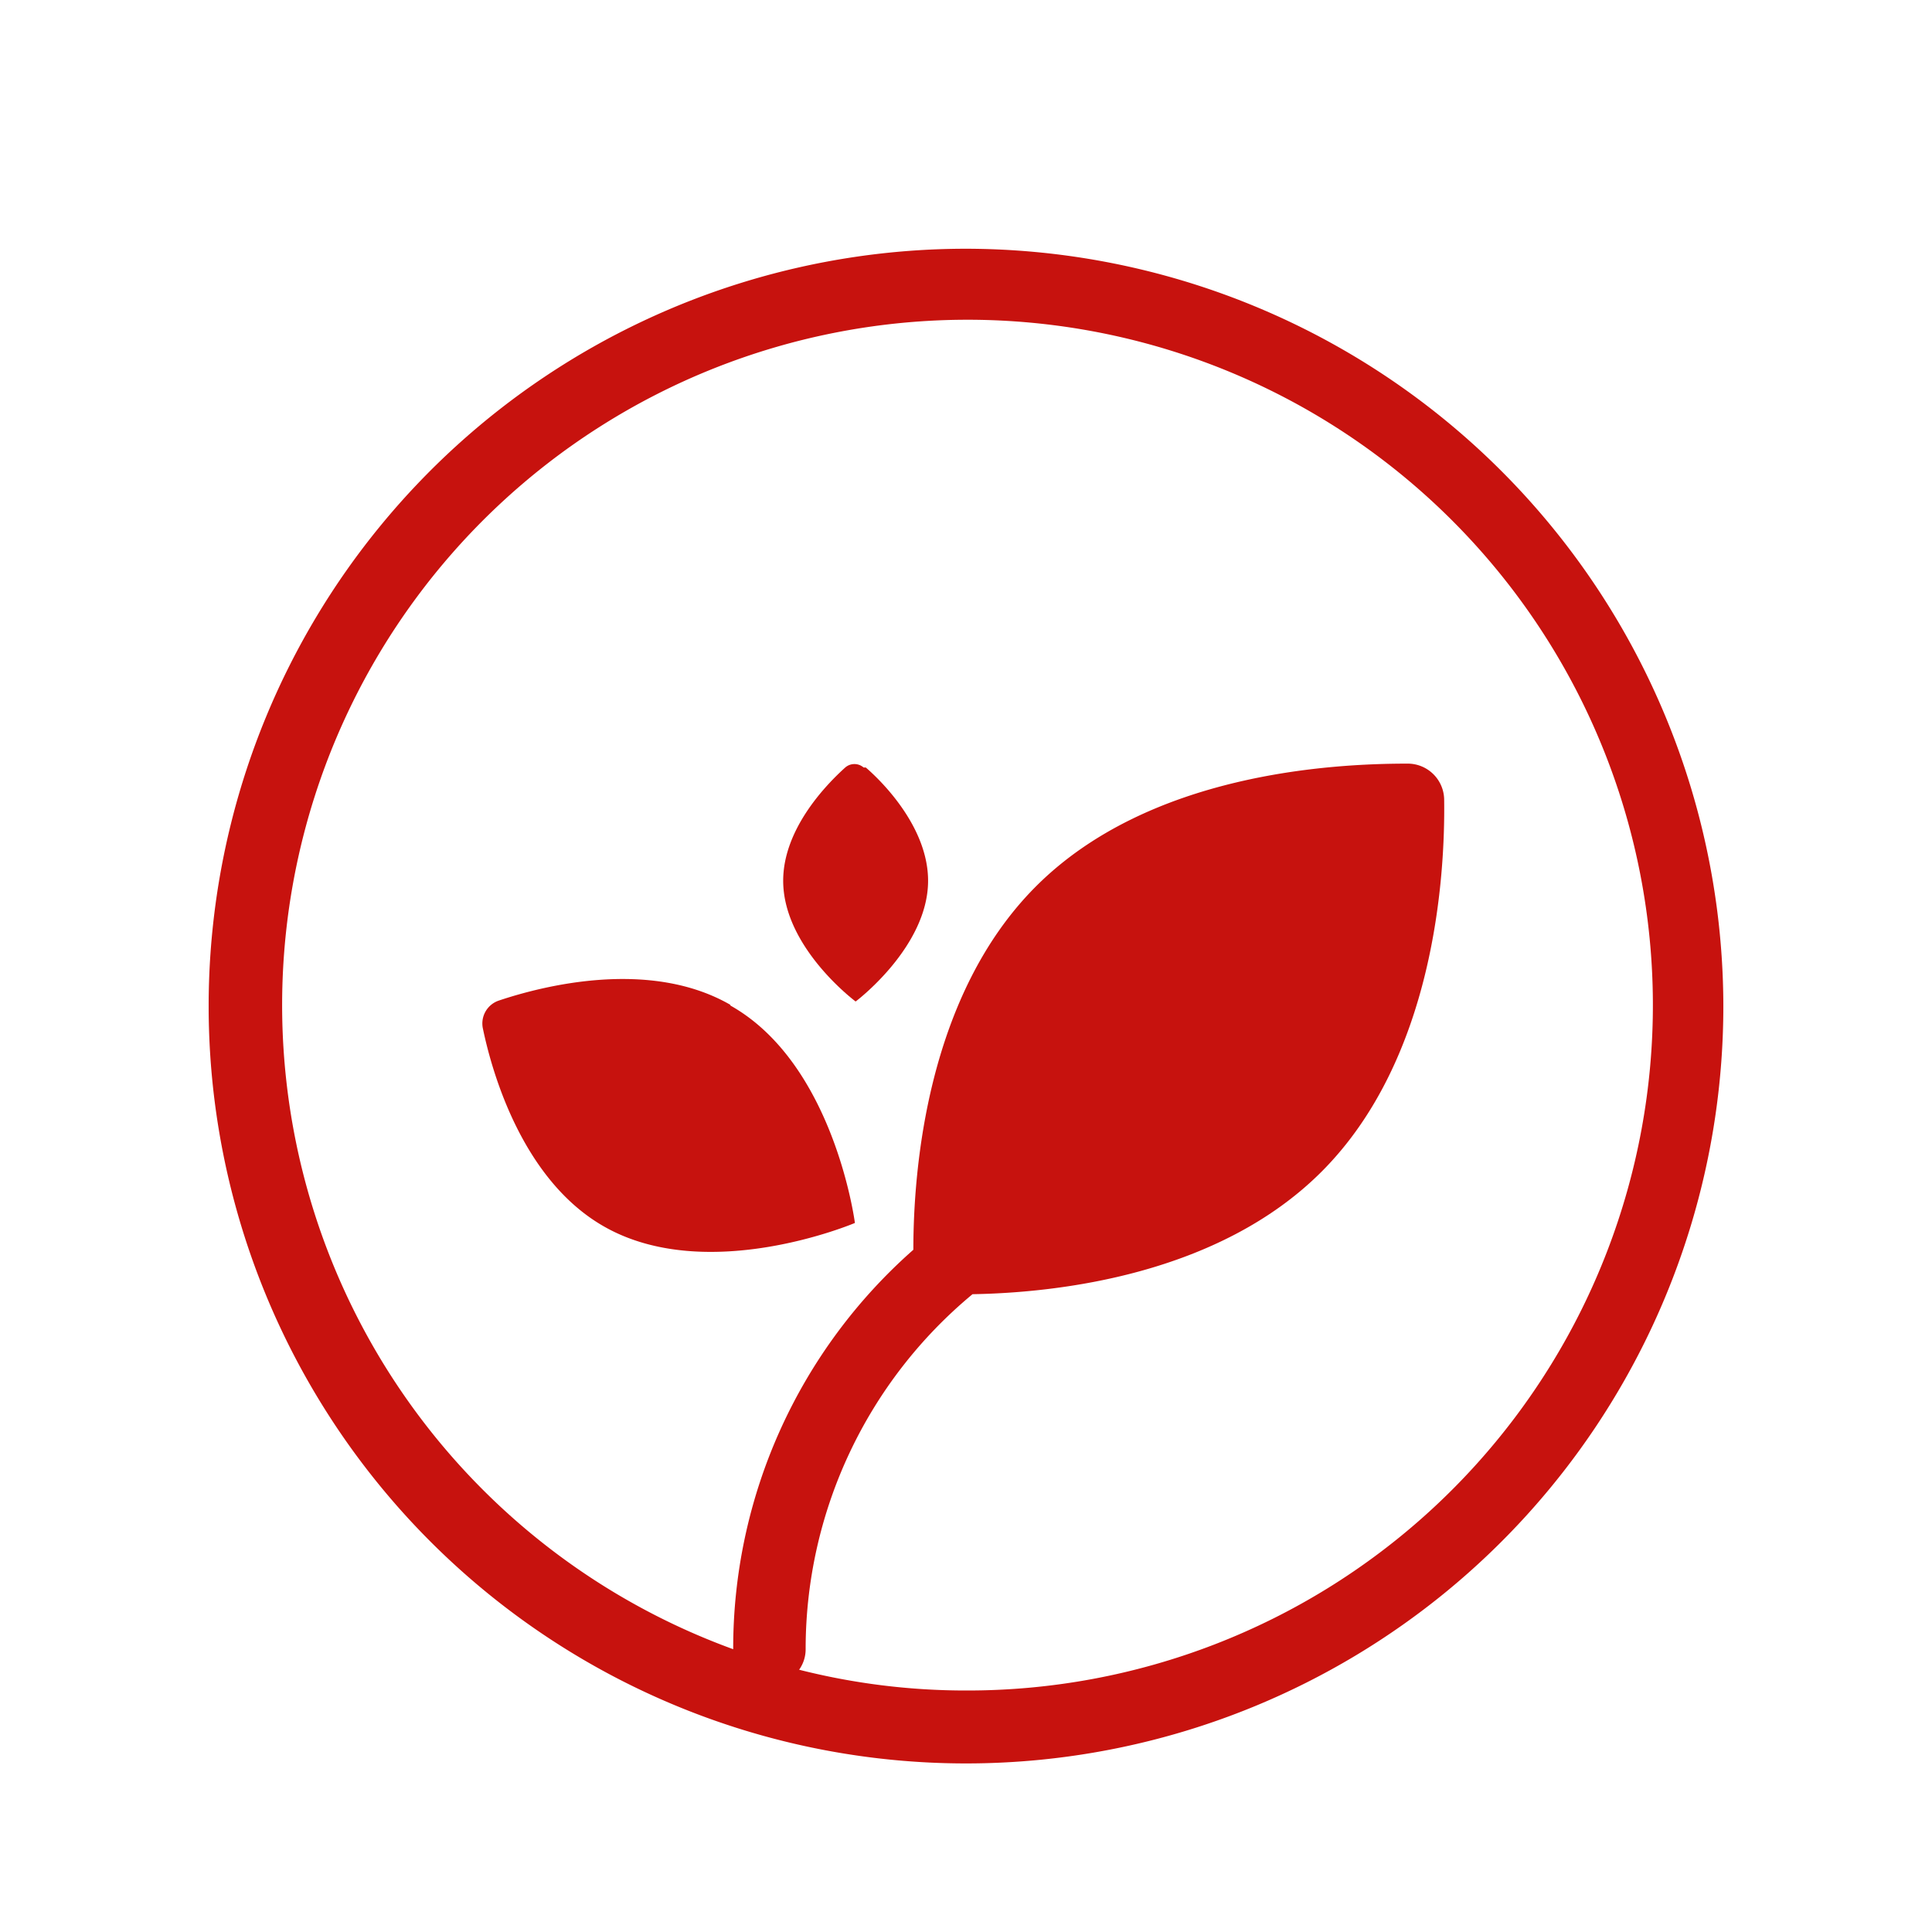 <svg xmlns="http://www.w3.org/2000/svg" width="28.22mm" height="28.22mm" viewBox="0 0 80 80"><title>growth</title><path d="M40,10.3A31.36,31.36,0,1,0,71.36,41.66,31.4,31.4,0,0,0,40,10.3M40,70a28.07,28.07,0,0,1-6.91-.86,1.46,1.46,0,0,0,.27-.85,19.09,19.09,0,0,1,6.91-14.7c3.53-.06,10.18-.8,14.45-5.07,4.68-4.68,5.12-12.23,5.08-15.38a1.51,1.51,0,0,0-1.52-1.52c-3.15,0-10.7.4-15.38,5.08-4.52,4.52-5.08,11.73-5.08,15.05a22,22,0,0,0-7.46,16.54v0A28.38,28.38,0,1,1,40,70" fill="#c7120e"></path><path d="M30.23,41.6c-3.33-1.91-7.75-.78-9.57-.17A1,1,0,0,0,20,42.61c.39,1.87,1.66,6.26,5,8.17,4.29,2.46,10.4-.14,10.4-.14s-.85-6.58-5.15-9" fill="#c7120e"></path><path d="M35.76,31.78a.58.58,0,0,0-.76,0c-.8.72-2.57,2.55-2.57,4.69,0,2.77,3,5,3,5s3-2.25,3-5c0-2.14-1.78-4-2.58-4.69" fill="#c7120e"></path></svg>